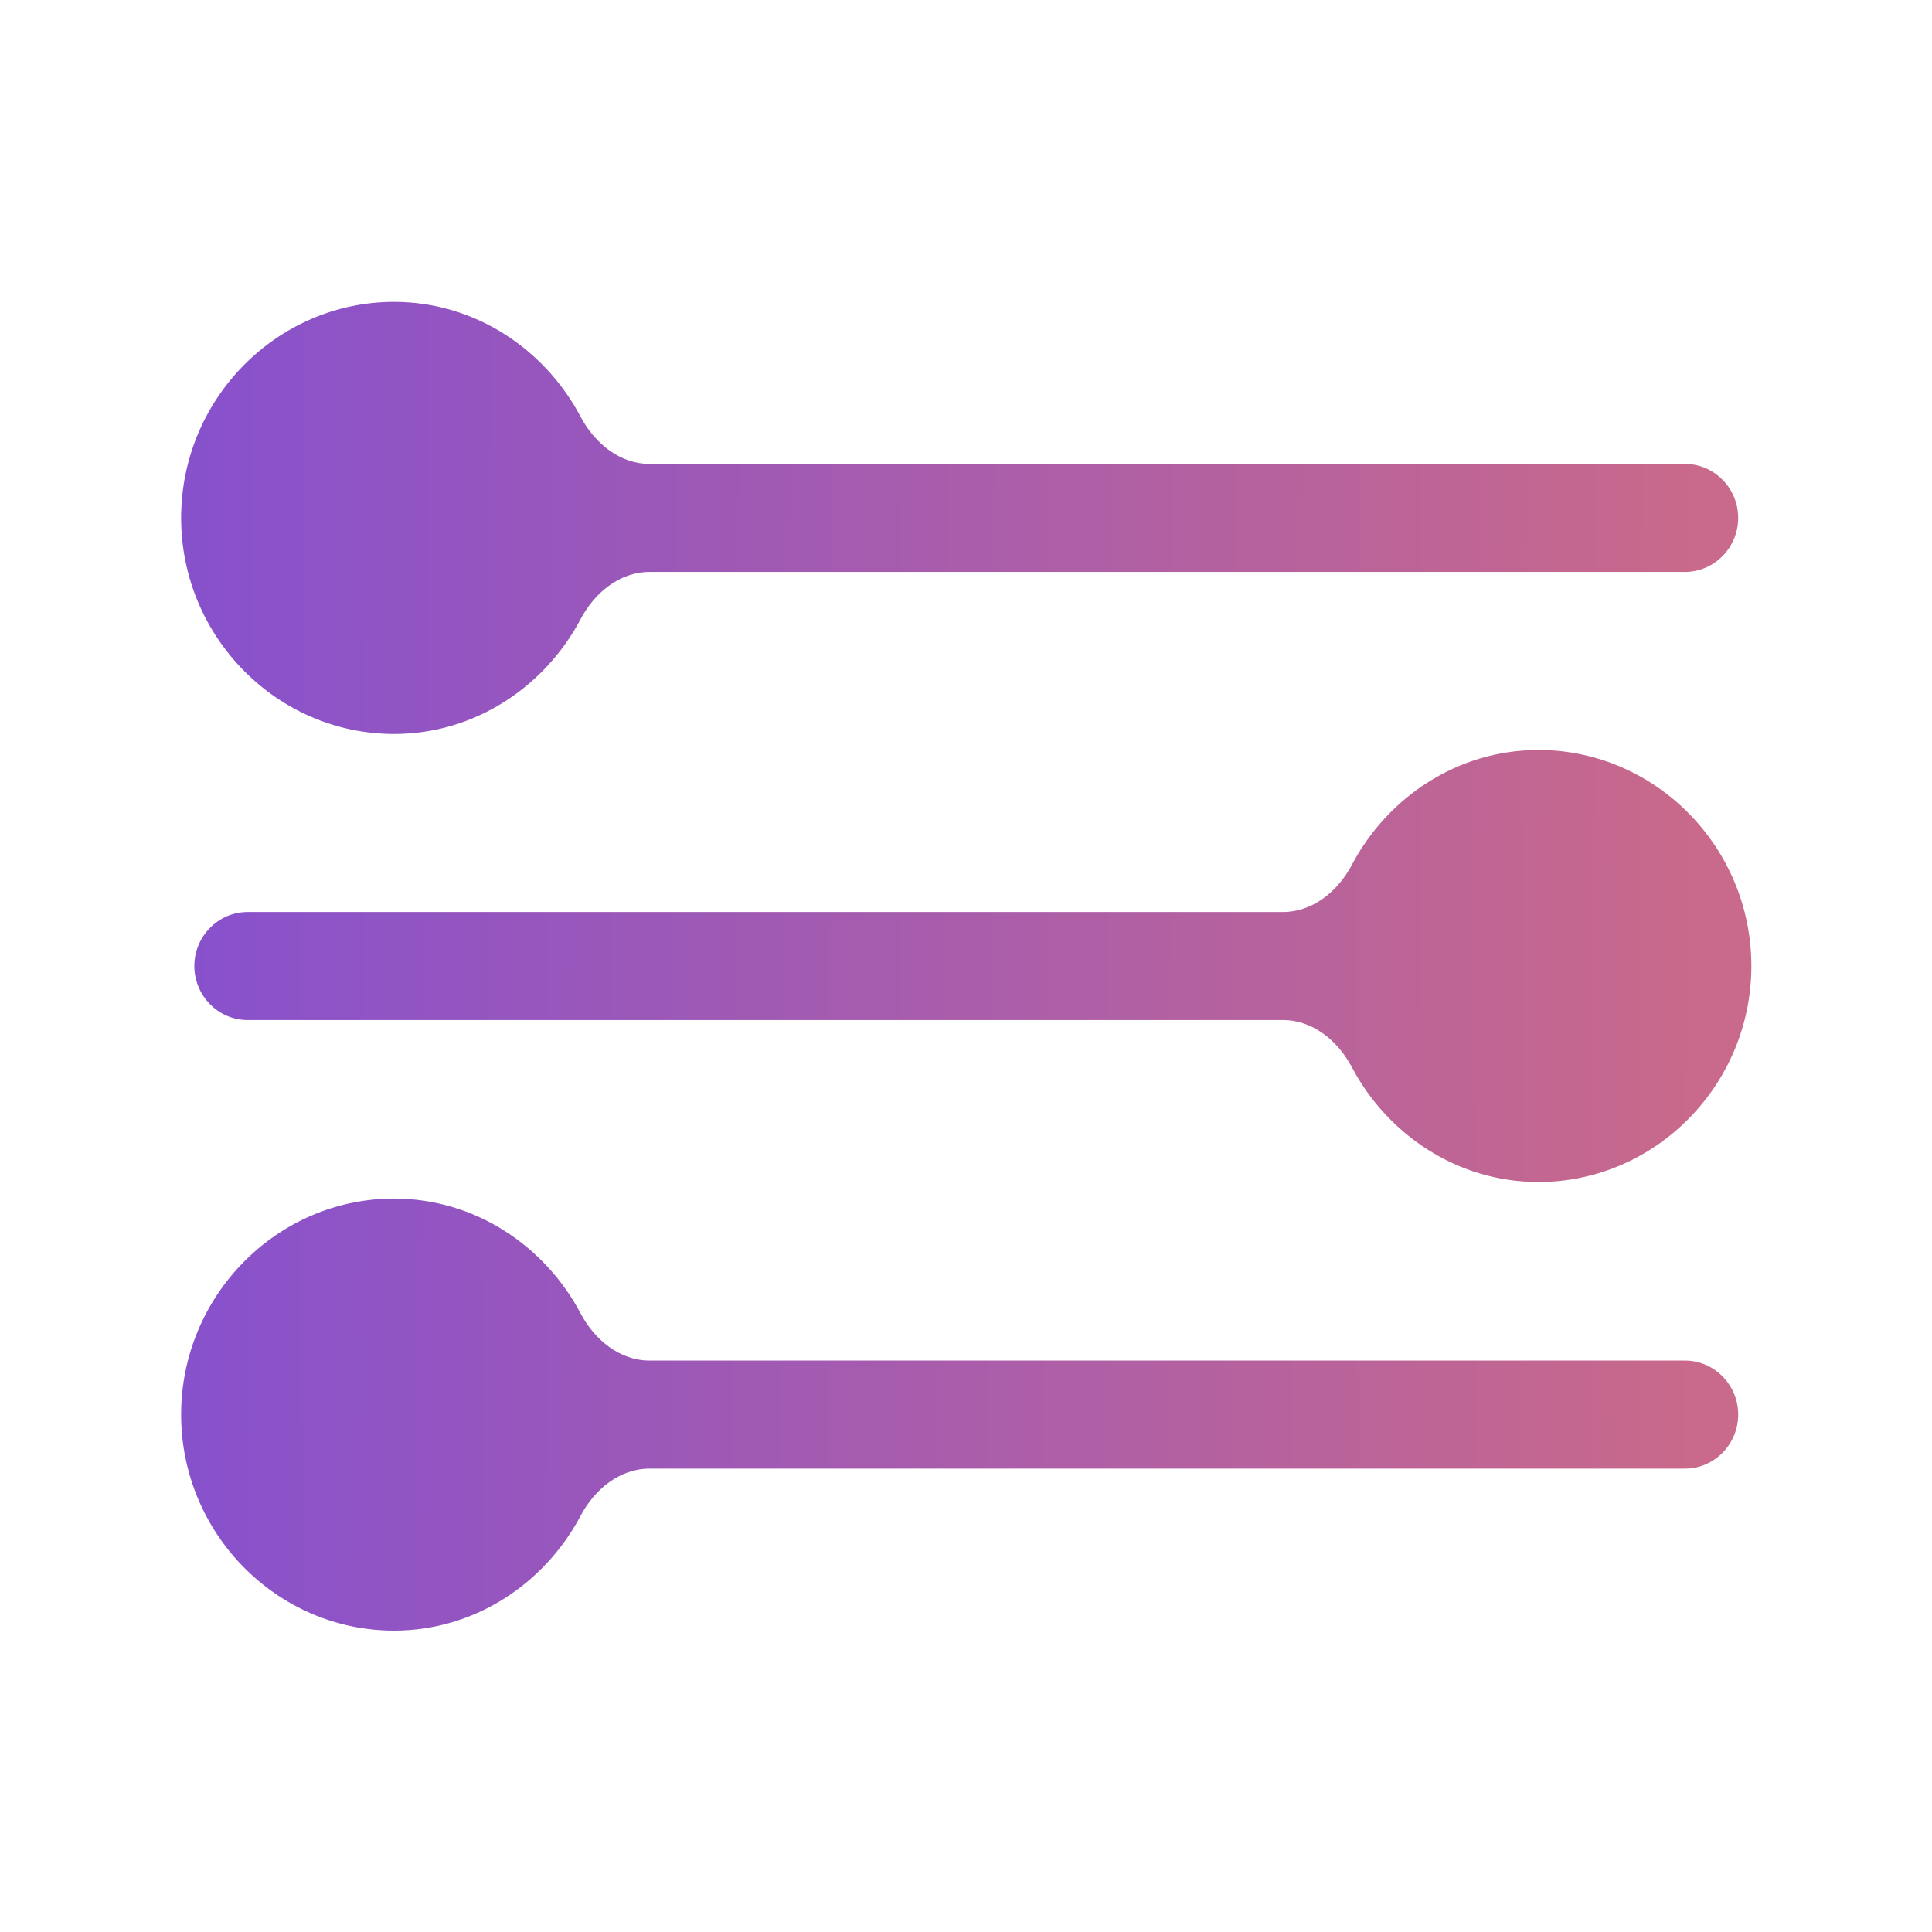 <svg width="32" height="32" viewBox="0 0 32 32" fill="none" xmlns="http://www.w3.org/2000/svg">
<path fill-rule="evenodd" clip-rule="evenodd" d="M6.527 12.157C7.866 12.157 9.026 11.373 9.618 10.252C9.849 9.816 10.265 9.473 10.758 9.473H27.908C28.393 9.473 28.79 9.07 28.79 8.578C28.79 8.086 28.393 7.684 27.908 7.684H10.758C10.265 7.684 9.849 7.341 9.618 6.905C9.026 5.783 7.866 5 6.527 5C4.587 5 3 6.61 3 8.578C3 10.546 4.587 12.157 6.527 12.157ZM25.481 12.422C24.143 12.422 22.982 13.205 22.39 14.327C22.159 14.763 21.743 15.106 21.25 15.106H4.1C3.616 15.106 3.219 15.508 3.219 16C3.219 16.492 3.616 16.895 4.1 16.895H21.25C21.743 16.895 22.159 17.237 22.39 17.674C22.982 18.795 24.143 19.578 25.481 19.578C27.421 19.578 29.008 17.968 29.008 16C29.008 14.032 27.421 12.422 25.481 12.422ZM9.618 21.757C9.849 22.193 10.265 22.535 10.758 22.535H27.908C28.393 22.535 28.79 22.938 28.79 23.43C28.79 23.922 28.393 24.325 27.908 24.325H10.758C10.265 24.325 9.849 24.667 9.618 25.103C9.026 26.225 7.866 27.008 6.527 27.008C4.587 27.008 3 25.398 3 23.43C3 21.462 4.587 19.852 6.527 19.852C7.866 19.852 9.026 20.635 9.618 21.757Z" fill="url(#paint0_linear_1724_54141)"/>
<defs>
<linearGradient id="paint0_linear_1724_54141" x1="2.518" y1="-2.336" x2="28.228" y2="-2.193" gradientUnits="userSpaceOnUse">
<stop stop-color="#8650CE"/>
<stop offset="1" stop-color="#C9698B"/>
</linearGradient>
</defs>
</svg>
